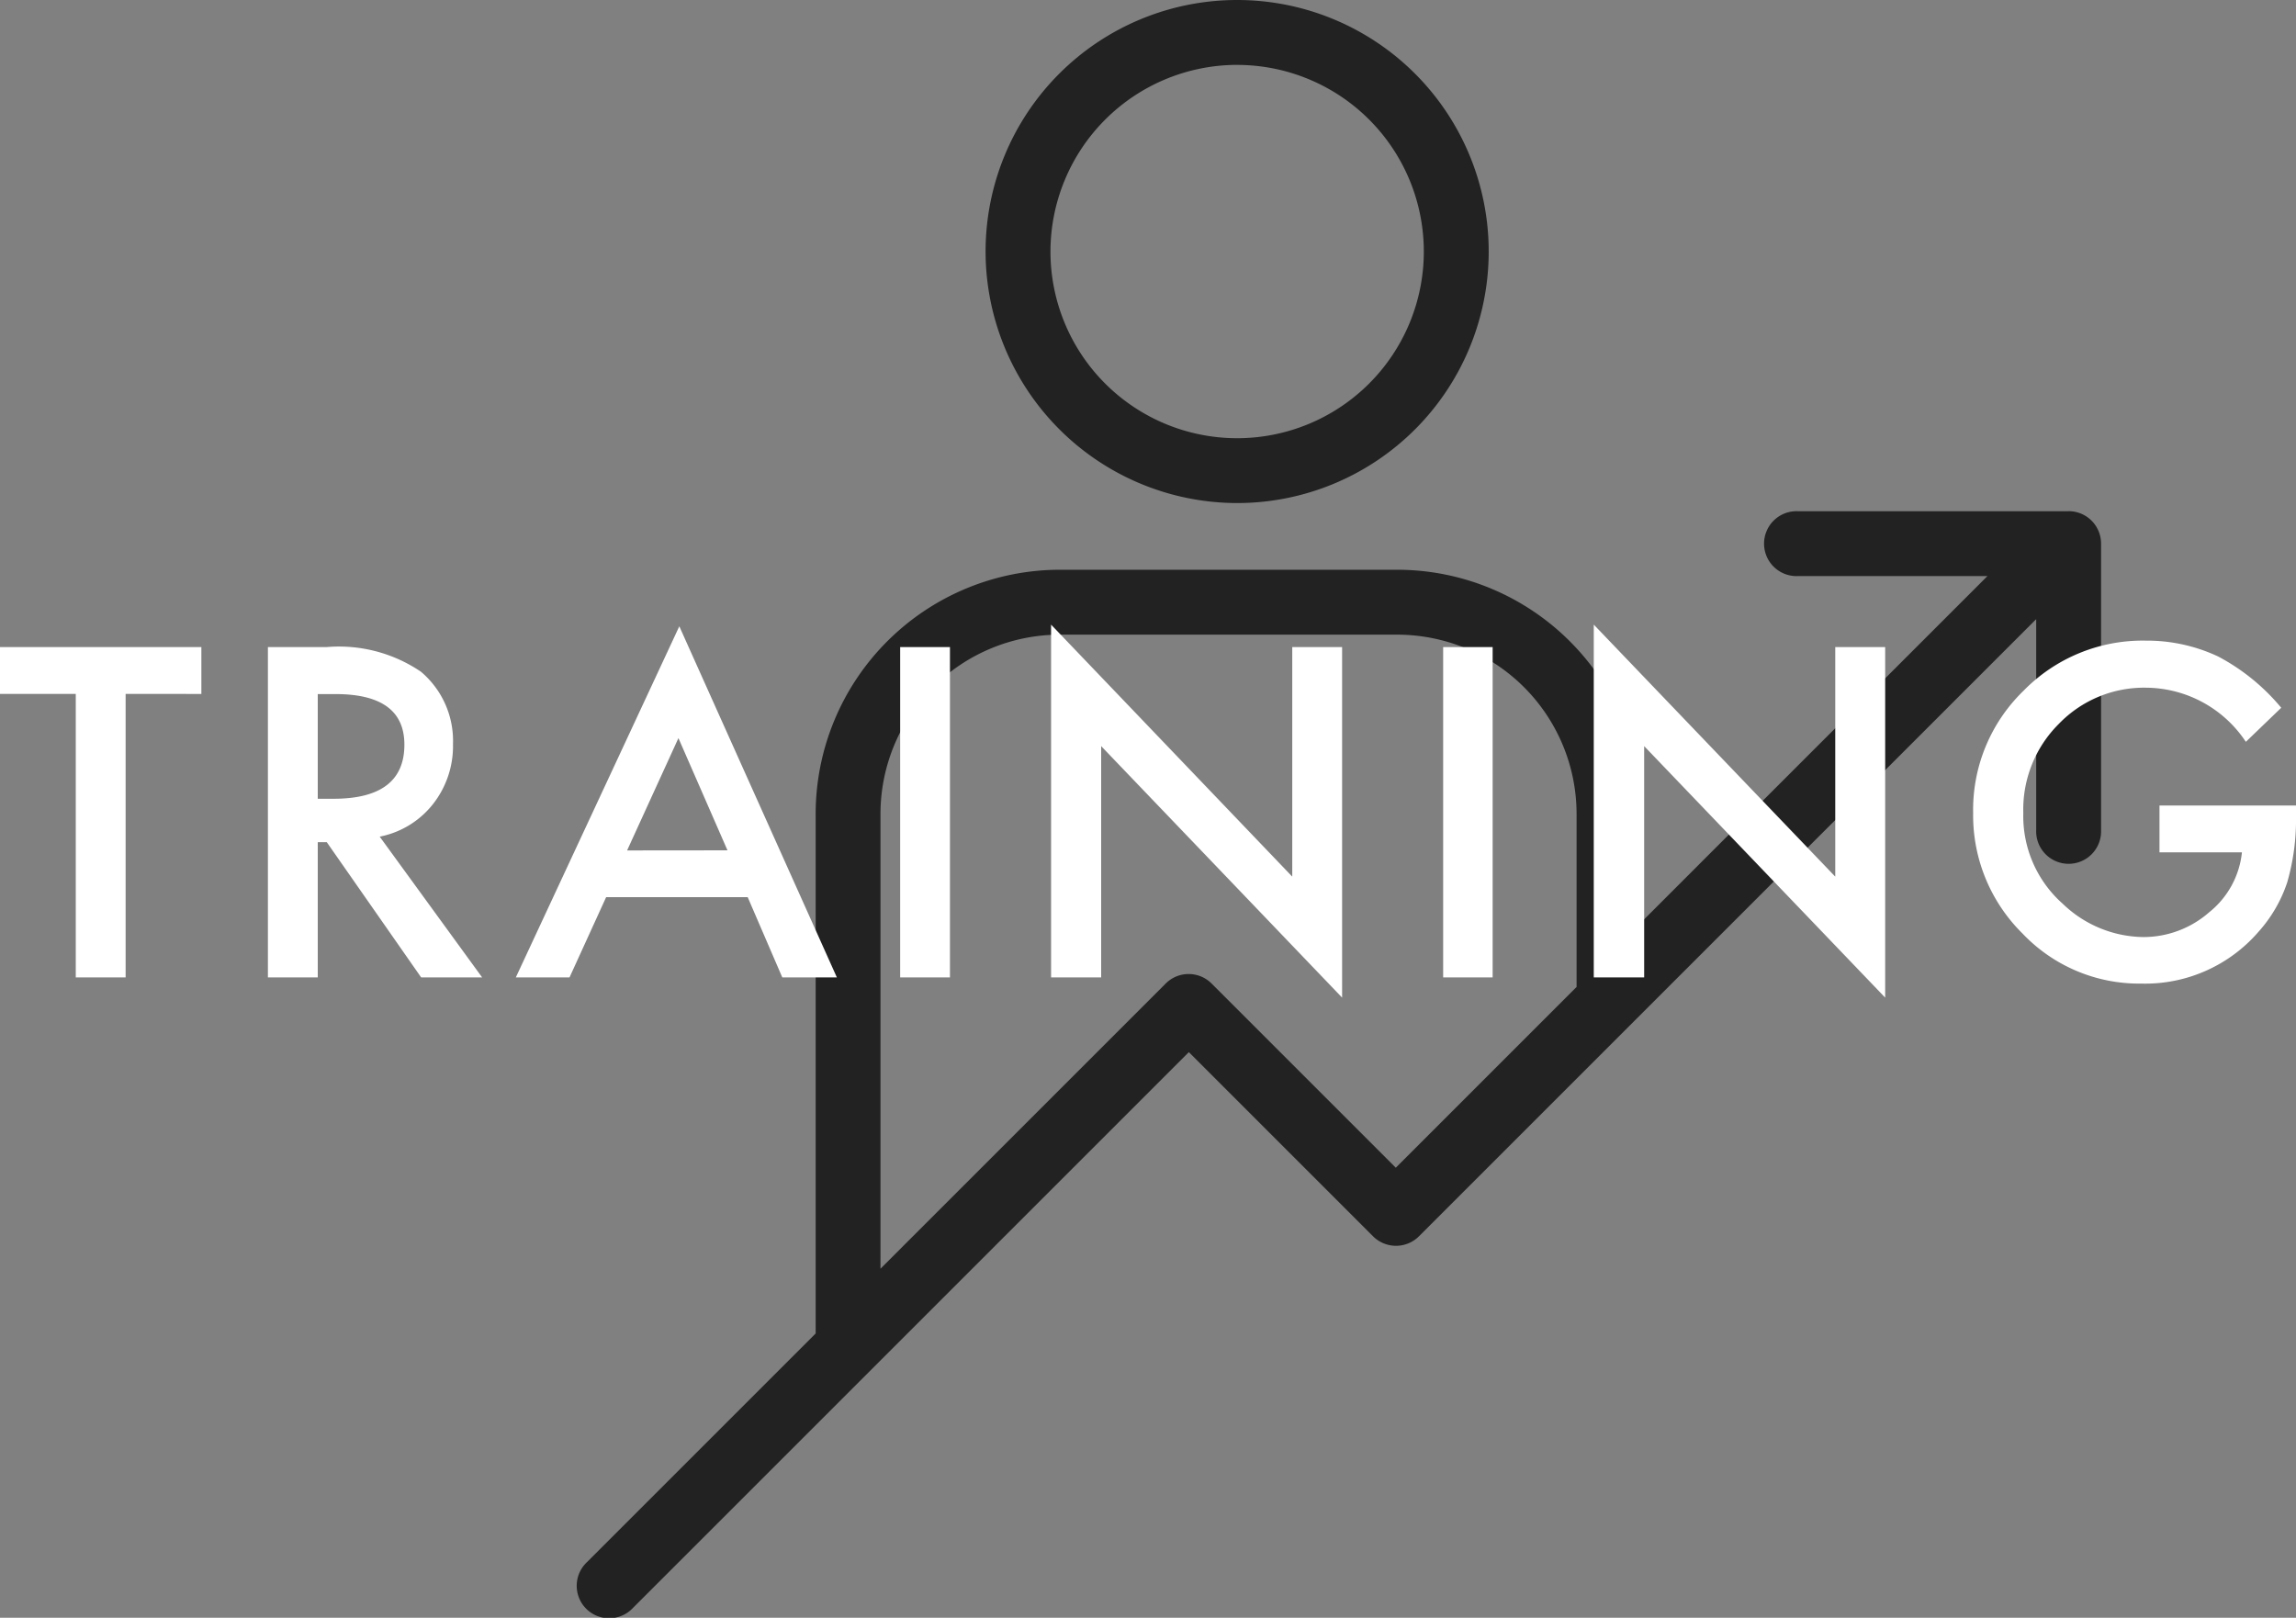 <svg xmlns="http://www.w3.org/2000/svg" width="68.115" height="48" viewBox="0 0 68.115 48"><rect x="0" y="0" width="68.115" height="48" fill="#808080" stroke="none"/><g transform="translate(-16.673 -789)"><path d="M332.263,186.879a7.463,7.463,0,1,0-7.463-7.463A7.472,7.472,0,0,0,332.263,186.879Zm0-13a5.538,5.538,0,1,1-5.538,5.538A5.544,5.544,0,0,1,332.263,173.878Zm24.663,13.242h-8.037a.963.963,0,1,0,0,1.925h5.633L344.257,199.31V196.1a7.25,7.25,0,0,0-7.242-7.242H327a7.25,7.25,0,0,0-7.241,7.242v15.418l-6.79,6.79a.963.963,0,1,0,1.361,1.362l16.5-16.5,5.465,5.465a.963.963,0,0,0,1.362,0l18.311-18.311v6.265a.963.963,0,1,0,1.925,0v-8.51A.962.962,0,0,0,356.926,187.12ZM336.97,206.6l-5.465-5.465a.962.962,0,0,0-1.361,0l-8.462,8.462V196.1A5.322,5.322,0,0,1,327,190.784h10.017a5.322,5.322,0,0,1,5.316,5.316v5.136Z" transform="translate(-278.888 617.047)" fill="#222"/><path d="M-30.6-8.411V0h-1.479V-8.411h-2.253V-9.8h5.979v1.39Zm7.537,4.234L-20.024,0h-1.809l-2.8-4.012H-24.9V0h-1.479V-9.8h1.733a4.329,4.329,0,0,1,2.806.73,2.682,2.682,0,0,1,.952,2.146,2.785,2.785,0,0,1-.6,1.79A2.66,2.66,0,0,1-23.058-4.177ZM-24.9-5.3h.47q2.1,0,2.1-1.606,0-1.5-2.044-1.5H-24.9Zm12.755,2.92h-4.2L-17.431,0h-1.593l4.85-10.417L-9.5,0h-1.619Zm-.6-1.39L-14.2-7.1l-1.523,3.333Zm6.6-6.03V0H-7.622V-9.8Zm3,9.8V-10.467L4.01-2.99V-9.8H5.489V.6L-1.659-6.862V0Zm13.1-9.8V0H8.487V-9.8Zm3,9.8V-10.467L20.119-2.99V-9.8H21.6V.6L14.45-6.862V0ZM29.738-5.1h4.05v.324a6.689,6.689,0,0,1-.26,1.955,4.155,4.155,0,0,1-.857,1.473A4.44,4.44,0,0,1,29.2.184,4.773,4.773,0,0,1,25.676-1.3a4.925,4.925,0,0,1-1.466-3.58A4.913,4.913,0,0,1,25.7-8.5a4.942,4.942,0,0,1,3.631-1.492,4.969,4.969,0,0,1,2.146.47A6.188,6.188,0,0,1,33.35-8L32.3-6.989a3.576,3.576,0,0,0-2.939-1.606,3.511,3.511,0,0,0-2.609,1.073,3.582,3.582,0,0,0-1.054,2.641,3.474,3.474,0,0,0,1.174,2.7,3.5,3.5,0,0,0,2.38.984,2.955,2.955,0,0,0,1.961-.736,2.62,2.62,0,0,0,.971-1.777H29.738Z" transform="translate(51 818)" fill="#fff"/></g></svg>